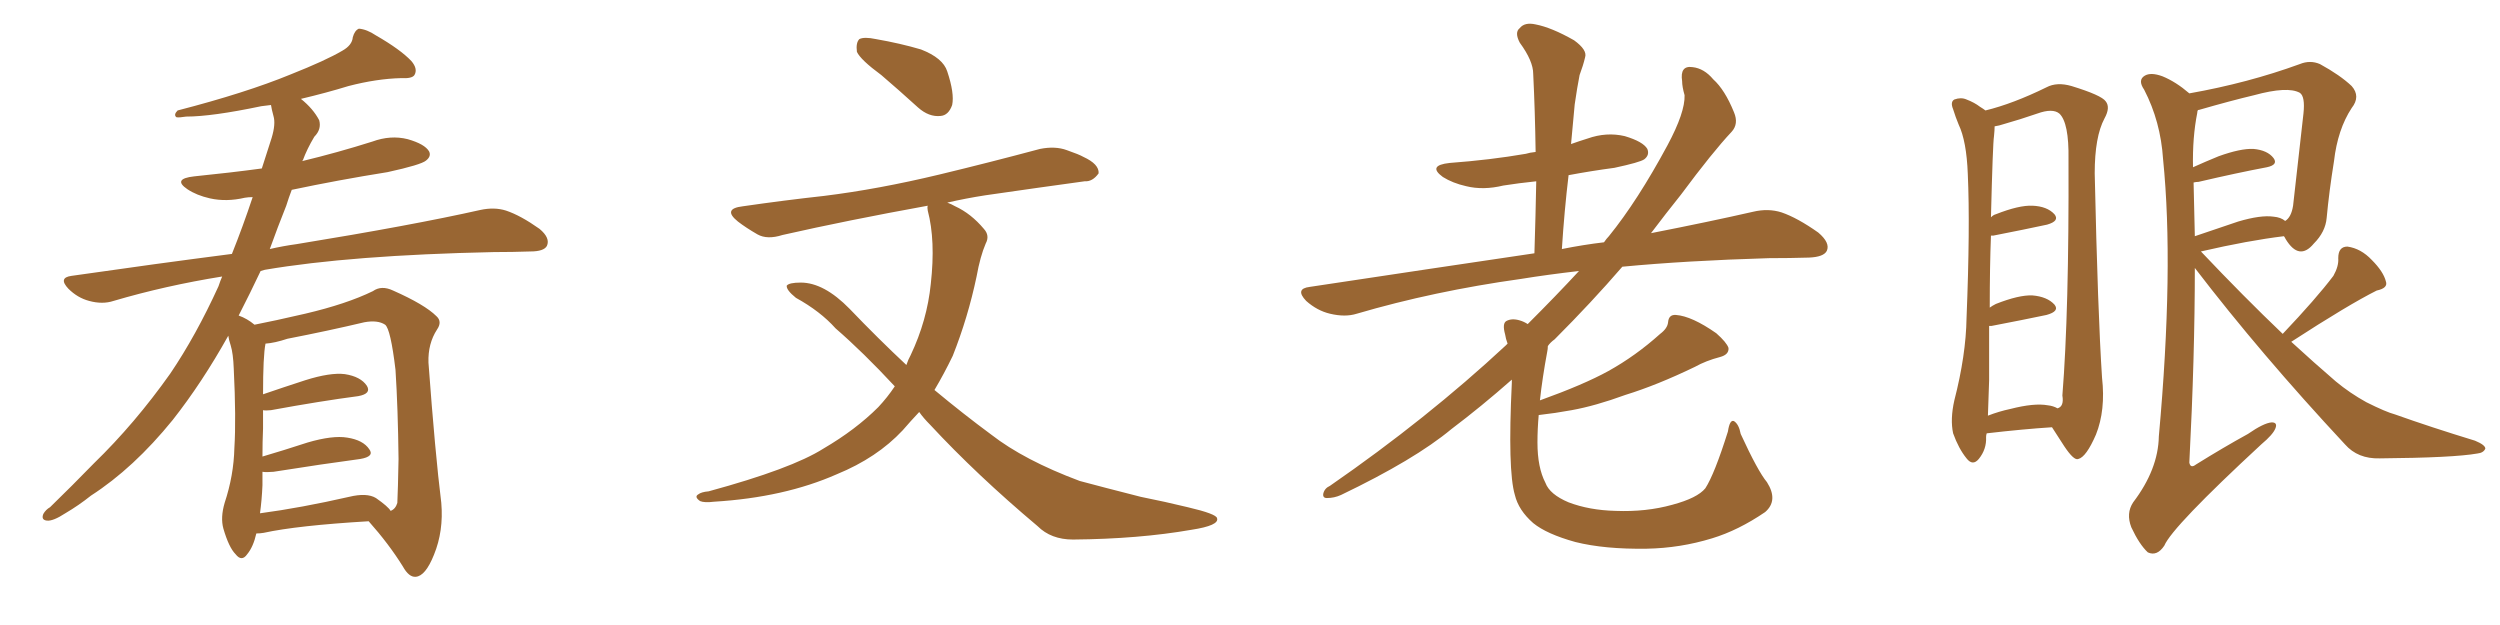 <svg xmlns="http://www.w3.org/2000/svg" xmlns:xlink="http://www.w3.org/1999/xlink" width="600" height="150"><path fill="#996633" padding="10" d="M61.52 128.03L61.52 128.03Q60.79 131.25 59.33 133.01L59.33 133.01Q58.01 134.91 56.54 133.01L56.54 133.01Q54.93 131.40 53.61 126.86L53.61 126.86Q52.88 124.22 53.91 120.70L53.91 120.70Q56.10 114.11 56.25 107.52L56.25 107.52Q56.69 100.49 56.10 88.48L56.10 88.48Q55.96 84.81 55.37 82.91L55.37 82.91Q54.93 81.59 54.79 80.57L54.79 80.57Q48.49 91.85 41.46 100.78L41.46 100.78Q32.08 112.35 21.83 118.95L21.83 118.95Q18.90 121.29 15.67 123.19L15.67 123.19Q12.74 125.10 11.28 124.95L11.28 124.95Q9.81 124.80 10.40 123.34L10.40 123.34Q10.99 122.31 12.01 121.73L12.01 121.73Q17.29 116.60 22.56 111.18L22.56 111.18Q32.37 101.66 40.87 89.65L40.87 89.65Q47.02 80.57 52.44 68.70L52.44 68.70Q52.88 67.38 53.32 66.36L53.32 66.36Q39.70 68.55 27.25 72.22L27.25 72.22Q24.61 73.10 21.39 72.22L21.39 72.22Q18.60 71.48 16.41 69.29L16.41 69.29Q13.92 66.65 17.14 66.21L17.14 66.21Q37.50 63.28 55.66 60.94L55.66 60.94Q58.30 54.35 60.64 47.31L60.64 47.31Q59.62 47.31 58.74 47.46L58.74 47.46Q54.35 48.49 50.39 47.61L50.39 47.61Q47.17 46.88 44.97 45.41L44.97 45.41Q41.31 42.92 46.58 42.33L46.58 42.33Q55.22 41.46 62.84 40.43L62.84 40.43Q64.16 36.33 65.19 33.11L65.19 33.11Q66.21 29.74 65.63 27.83L65.63 27.83Q65.19 26.22 65.04 25.20L65.04 25.20Q63.72 25.34 62.70 25.49L62.70 25.49Q50.83 27.98 44.68 27.98L44.68 27.98Q42.92 28.27 42.33 28.13L42.33 28.13Q41.60 27.54 42.63 26.51L42.63 26.51Q59.03 22.27 69.73 17.87L69.73 17.87Q78.22 14.50 82.18 12.16L82.18 12.16Q84.52 10.84 84.67 8.94L84.67 8.94Q85.11 7.32 86.13 6.88L86.13 6.88Q88.04 7.03 90.23 8.50L90.23 8.50Q96.09 11.87 98.73 14.65L98.73 14.65Q100.34 16.55 99.46 18.02L99.46 18.02Q98.88 18.90 96.24 18.75L96.24 18.75Q90.38 18.90 83.64 20.65L83.64 20.65Q78.37 22.27 72.22 23.73L72.22 23.73Q75.15 26.07 76.61 28.86L76.61 28.86Q77.20 31.05 75.44 32.81L75.44 32.81Q73.68 35.74 72.66 38.53L72.66 38.53Q72.51 38.53 72.51 38.67L72.51 38.67Q81.01 36.62 89.36 33.98L89.36 33.98Q93.75 32.37 97.85 33.40L97.85 33.40Q101.95 34.57 102.98 36.33L102.98 36.33Q103.56 37.50 102.25 38.53L102.25 38.53Q101.07 39.55 93.02 41.31L93.02 41.31Q81.15 43.21 70.02 45.56L70.02 45.56Q69.29 47.46 68.70 49.37L68.70 49.37Q66.65 54.49 64.75 59.77L64.75 59.77Q67.97 59.03 71.19 58.59L71.19 58.59Q99.02 54.05 115.28 50.39L115.28 50.39Q118.65 49.66 121.44 50.54L121.44 50.54Q124.95 51.71 129.49 54.93L129.49 54.93Q132.13 57.13 131.25 59.03L131.25 59.03Q130.52 60.35 127.29 60.35L127.29 60.35Q123.05 60.50 118.51 60.50L118.51 60.50Q84.23 61.23 63.57 64.75L63.57 64.75Q62.99 64.89 62.55 65.04L62.55 65.04Q60.06 70.31 57.28 75.73L57.28 75.73Q59.33 76.46 61.08 77.93L61.08 77.93Q65.63 77.05 73.24 75.29L73.24 75.29Q83.20 72.95 89.50 69.87L89.50 69.87Q91.55 68.41 94.34 69.73L94.34 69.73Q101.95 73.10 104.74 75.88L104.74 75.88Q106.20 77.20 104.88 79.10L104.88 79.10Q102.69 82.47 102.83 87.01L102.83 87.01Q104.44 108.84 105.91 120.70L105.91 120.70Q106.49 127.44 104.15 133.15L104.15 133.15Q102.10 138.28 99.76 138.43L99.76 138.43Q98.14 138.57 96.68 135.94L96.68 135.94Q93.31 130.52 88.48 125.10L88.48 125.10Q71.34 126.12 63.28 127.88L63.28 127.88Q62.40 128.03 61.52 128.03ZM90.23 119.53L90.23 119.53L90.23 119.53Q93.16 121.58 93.75 122.61L93.75 122.61Q94.92 122.17 95.36 120.70L95.36 120.70Q95.51 117.63 95.65 110.16L95.65 110.16Q95.51 98.00 94.92 88.77L94.92 88.77Q93.75 78.96 92.43 77.93L92.43 77.93Q90.67 76.76 87.45 77.34L87.45 77.34Q78.81 79.39 68.99 81.30L68.99 81.30Q65.92 82.32 63.72 82.47L63.72 82.47Q63.13 85.40 63.13 94.63L63.13 94.63Q67.82 93.02 73.24 91.26L73.24 91.26Q79.25 89.36 82.76 89.79L82.76 89.79Q86.57 90.38 88.04 92.58L88.04 92.58Q89.21 94.48 85.99 95.07L85.99 95.07Q77.05 96.24 65.04 98.44L65.04 98.44Q63.72 98.58 63.13 98.44L63.13 98.44Q63.13 100.49 63.13 102.83L63.13 102.83Q62.99 106.05 62.99 109.57L62.99 109.57Q67.97 108.11 73.83 106.20L73.83 106.20Q79.83 104.44 83.35 105.03L83.35 105.03Q87.16 105.62 88.62 107.81L88.62 107.81Q89.94 109.57 86.43 110.16L86.43 110.16Q77.64 111.33 65.63 113.23L65.63 113.23Q63.87 113.38 62.99 113.23L62.99 113.23Q62.99 114.70 62.99 116.46L62.99 116.46Q62.84 119.97 62.40 123.19L62.40 123.19Q72.22 121.88 83.79 119.24L83.79 119.24Q88.04 118.21 90.23 119.53ZM211.52 18.02L211.52 18.02Q206.54 14.36 205.66 12.45L205.66 12.45Q205.37 10.25 206.25 9.38L206.25 9.38Q207.42 8.79 210.21 9.38L210.21 9.38Q216.06 10.40 221.04 11.87L221.04 11.87Q226.32 13.92 227.34 17.14L227.34 17.14Q229.10 22.41 228.52 25.20L228.52 25.20Q227.64 27.69 225.73 27.83L225.73 27.83Q222.95 28.13 220.31 25.78L220.31 25.78Q215.63 21.53 211.52 18.02ZM220.61 98.88L220.61 98.88L220.61 98.88Q218.55 101.07 216.65 103.27L216.65 103.27Q210.50 109.86 200.83 113.82L200.83 113.82Q188.23 119.38 171.39 120.41L171.39 120.41Q169.04 120.70 168.02 120.26L168.02 120.26Q166.55 119.24 167.58 118.65L167.58 118.65Q168.31 118.07 170.07 117.92L170.07 117.92Q189.99 112.50 197.61 107.67L197.61 107.67Q205.37 103.13 210.79 97.71L210.79 97.71Q212.99 95.36 214.75 92.72L214.75 92.72Q207.13 84.52 200.54 78.81L200.54 78.81Q196.88 74.71 191.02 71.48L191.02 71.48Q188.67 69.58 188.82 68.55L188.82 68.55Q189.40 67.82 192.19 67.82L192.19 67.82Q197.75 67.82 203.91 74.12L203.91 74.12Q210.79 81.30 217.53 87.60L217.53 87.60Q217.97 86.28 218.55 85.25L218.55 85.25Q222.51 76.90 223.39 68.12L223.39 68.12Q224.56 57.71 222.66 50.54L222.66 50.54Q222.51 49.80 222.66 49.37L222.66 49.37Q203.32 52.88 187.79 56.40L187.79 56.40Q184.13 57.57 181.79 56.25L181.79 56.25Q179.00 54.64 177.10 53.17L177.10 53.17Q173.29 50.10 178.27 49.51L178.27 49.51Q188.38 48.05 197.75 47.02L197.75 47.02Q210.79 45.41 225.44 41.89L225.44 41.89Q237.60 38.96 249.61 35.74L249.61 35.74Q253.27 35.01 256.05 36.04L256.05 36.04Q258.98 37.06 260.01 37.65L260.01 37.65Q263.82 39.40 263.67 41.60L263.67 41.60Q262.21 43.65 260.30 43.51L260.30 43.51Q249.61 44.97 236.43 46.88L236.43 46.88Q231.74 47.61 227.34 48.63L227.34 48.63Q228.22 48.93 229.25 49.51L229.25 49.51Q233.06 51.27 236.13 54.93L236.13 54.93Q237.60 56.54 236.57 58.45L236.57 58.45Q235.25 61.52 234.38 66.36L234.38 66.36Q232.32 76.17 228.66 85.40L228.66 85.40Q226.61 89.65 224.27 93.60L224.27 93.60Q231.15 99.32 237.89 104.30L237.89 104.30Q245.80 110.45 259.13 115.43L259.13 115.43Q264.55 116.89 273.78 119.24L273.78 119.24Q279.64 120.41 285.06 121.73L285.06 121.73Q291.94 123.34 292.09 124.37L292.09 124.37Q292.68 126.12 285.94 127.15L285.94 127.15Q273.34 129.35 257.52 129.49L257.52 129.49Q252.25 129.49 249.02 126.27L249.02 126.27Q234.38 113.96 223.24 101.95L223.24 101.95Q221.63 100.34 220.61 98.88ZM424.07 115.72L424.07 115.72L424.07 115.72Q426.86 120.12 423.63 122.90L423.63 122.90Q417.19 127.29 410.89 129.20L410.89 129.20Q403.27 131.54 395.21 131.69L395.21 131.69Q385.11 131.84 378.08 130.08L378.08 130.08Q371.19 128.17 367.97 125.54L367.97 125.54Q364.45 122.46 363.57 118.80L363.57 118.80Q361.82 112.94 362.84 91.85L362.84 91.85Q362.84 91.26 362.84 91.11L362.84 91.11Q355.52 97.56 348.34 102.98L348.34 102.98Q339.55 110.30 321.83 118.80L321.83 118.80Q320.21 119.53 318.46 119.53L318.46 119.53Q317.43 119.53 317.58 118.51L317.58 118.51Q317.87 117.19 319.19 116.60L319.19 116.60Q342.48 100.49 361.38 82.91L361.38 82.91Q361.67 82.62 361.82 82.47L361.82 82.47Q361.38 81.30 361.23 80.27L361.23 80.27Q360.50 77.64 361.52 77.05L361.52 77.05Q362.84 76.32 364.75 76.90L364.75 76.90Q365.77 77.20 366.65 77.78L366.65 77.78Q373.54 70.90 378.96 65.04L378.96 65.04Q371.34 65.92 365.04 66.94L365.04 66.94Q344.09 69.87 325.63 75.29L325.63 75.29Q322.85 76.17 319.19 75.29L319.19 75.29Q316.11 74.56 313.48 72.22L313.48 72.22Q310.69 69.29 314.36 68.85L314.36 68.85Q343.51 64.45 368.26 60.79L368.26 60.79Q368.55 51.56 368.70 43.51L368.70 43.51Q364.45 43.95 360.79 44.53L360.79 44.53Q355.96 45.70 351.86 44.68L351.86 44.68Q348.63 43.95 346.29 42.48L346.29 42.48Q342.48 39.70 347.90 39.11L347.90 39.11Q357.71 38.38 366.21 36.91L366.21 36.91Q367.09 36.62 368.55 36.47L368.55 36.47Q368.41 26.66 367.97 17.72L367.97 17.72Q367.97 14.65 364.75 10.25L364.75 10.25Q363.43 7.76 364.75 6.74L364.75 6.74Q365.92 5.27 368.55 5.86L368.55 5.86Q372.36 6.59 377.78 9.67L377.78 9.67Q381.01 12.01 380.42 13.77L380.42 13.77Q379.98 15.67 379.10 18.02L379.10 18.02Q378.52 20.95 377.93 25.05L377.93 25.05Q377.49 29.59 377.05 34.57L377.05 34.57Q379.10 33.84 381.01 33.25L381.01 33.25Q385.55 31.64 389.94 32.67L389.94 32.67Q394.34 33.98 395.36 35.74L395.36 35.74Q395.95 37.21 394.63 38.23L394.63 38.23Q393.60 38.96 387.45 40.28L387.45 40.28Q381.88 41.02 376.46 42.04L376.46 42.04Q375.44 50.54 374.85 59.77L374.85 59.77Q379.98 58.74 384.96 58.15L384.96 58.15Q385.55 57.28 386.13 56.69L386.13 56.69Q393.02 48.19 400.20 34.86L400.20 34.86Q404.44 26.95 404.30 22.85L404.30 22.85Q403.71 20.80 403.71 19.48L403.71 19.48Q403.13 15.67 406.20 16.11L406.20 16.11Q408.98 16.41 411.18 19.04L411.18 19.04Q413.96 21.53 416.16 26.95L416.16 26.95Q417.33 29.74 415.58 31.64L415.58 31.64Q411.04 36.47 403.42 46.73L403.42 46.73Q399.90 51.12 396.24 55.96L396.24 55.96Q410.45 53.17 420.70 50.83L420.70 50.83Q424.37 49.95 427.59 50.98L427.59 50.98Q431.40 52.29 436.38 55.81L436.38 55.81Q439.31 58.30 438.43 60.21L438.43 60.21Q437.70 61.67 434.18 61.82L434.18 61.82Q429.49 61.96 424.51 61.96L424.51 61.96Q404.74 62.55 389.36 64.01L389.36 64.01Q382.03 72.51 373.10 81.45L373.10 81.45Q372.07 82.18 371.48 83.06L371.48 83.06Q371.48 83.79 371.34 84.38L371.34 84.38Q370.17 90.67 369.58 96.09L369.58 96.09Q380.13 92.29 385.99 89.06L385.99 89.06Q392.58 85.40 398.44 80.13L398.44 80.13Q400.20 78.81 400.34 77.34L400.34 77.34Q400.49 75.44 402.25 75.59L402.25 75.59Q406.05 75.88 411.91 79.98L411.91 79.98Q414.40 82.18 414.84 83.50L414.84 83.50Q414.99 85.11 412.79 85.69L412.79 85.69Q409.42 86.57 406.79 88.04L406.79 88.04Q397.71 92.43 390.09 94.78L390.09 94.78Q382.91 97.41 377.20 98.44L377.20 98.44Q373.24 99.17 369.29 99.61L369.29 99.61Q368.99 102.98 368.99 106.20L368.99 106.20Q368.99 112.21 370.90 115.87L370.90 115.87Q371.92 118.65 376.46 120.56L376.46 120.56Q381.45 122.46 387.74 122.61L387.74 122.61Q395.07 122.90 401.37 121.14L401.37 121.14Q407.37 119.53 409.28 117.19L409.28 117.19Q411.47 113.82 414.70 103.56L414.70 103.56Q415.14 100.63 416.16 101.07L416.16 101.07Q417.33 101.81 417.77 104.15L417.77 104.15Q421.88 113.09 424.07 115.72ZM476.81 104.00L476.81 104.00Q476.66 104.44 476.66 104.88L476.66 104.88Q476.81 107.81 474.90 110.16L474.90 110.16Q473.44 111.91 471.97 110.01L471.97 110.01Q470.07 107.67 468.75 104.00L468.75 104.00Q468.02 100.63 469.04 96.09L469.04 96.09Q471.83 85.25 471.97 76.32L471.97 76.32Q472.85 54.49 472.27 41.75L472.27 41.75Q471.97 33.84 470.07 29.88L470.07 29.88Q469.34 28.13 468.75 26.22L468.75 26.22Q468.02 24.46 469.04 23.88L469.04 23.88Q470.65 23.29 471.97 23.88L471.97 23.88Q473.88 24.61 475.20 25.63L475.20 25.63Q475.93 26.07 476.51 26.51L476.51 26.51Q483.11 24.90 491.16 20.95L491.16 20.95Q493.65 19.63 497.17 20.65L497.17 20.65Q504.35 22.85 505.37 24.32L505.37 24.32Q506.54 25.78 505.08 28.42L505.08 28.42Q502.73 32.81 502.73 41.60L502.73 41.60Q503.47 75.15 504.49 90.67L504.49 90.67Q505.37 98.44 503.03 104.30L503.03 104.30Q500.68 109.72 498.78 110.16L498.78 110.16Q497.75 110.60 495.41 107.08L495.41 107.08Q493.95 104.88 492.48 102.54L492.48 102.54Q485.60 102.98 476.81 104.00ZM491.46 97.27L491.46 97.27Q492.77 97.41 493.80 98.00L493.80 98.00Q495.41 97.56 494.97 94.92L494.97 94.92Q496.58 74.85 496.44 38.23L496.44 38.23Q496.58 29.44 494.24 27.25L494.24 27.25Q492.63 25.93 488.96 27.25L488.96 27.25Q484.72 28.71 481.05 29.74L481.05 29.74Q479.74 30.18 478.71 30.32L478.71 30.32Q478.71 31.20 478.56 32.67L478.56 32.67Q478.27 34.42 477.83 52.15L477.83 52.15Q478.42 51.56 479.00 51.42L479.00 51.42Q484.57 49.22 487.79 49.37L487.79 49.37Q491.31 49.51 493.07 51.42L493.07 51.42Q494.38 53.03 491.31 53.91L491.31 53.91Q485.89 55.08 478.42 56.54L478.42 56.54Q477.98 56.54 477.83 56.54L477.83 56.54Q477.54 64.01 477.54 73.83L477.54 73.83Q478.13 73.39 479.00 72.95L479.00 72.95Q484.57 70.75 487.79 70.90L487.79 70.90Q491.31 71.19 493.07 73.10L493.07 73.10Q494.38 74.71 491.16 75.59L491.16 75.59Q485.60 76.76 477.98 78.22L477.98 78.22Q477.54 78.22 477.39 78.22L477.39 78.22Q477.39 84.23 477.39 91.26L477.39 91.26Q477.25 96.09 477.10 99.76L477.10 99.76Q479.74 98.73 482.52 98.14L482.52 98.14Q488.23 96.68 491.46 97.27ZM547.85 80.13L547.85 80.13Q555.91 71.63 560.01 66.21L560.01 66.21Q561.33 63.87 561.18 61.96L561.18 61.96Q561.18 59.18 563.38 59.18L563.38 59.18Q566.60 59.62 569.24 62.40L569.24 62.40Q572.02 65.19 572.61 67.53L572.61 67.53Q573.19 69.14 570.41 69.73L570.41 69.73Q563.67 73.10 549.90 82.03L549.90 82.03Q555.32 87.01 560.60 91.55L560.60 91.55Q563.96 94.34 567.92 96.53L567.92 96.53Q572.61 98.88 574.80 99.46L574.80 99.46Q583.45 102.54 593.99 105.76L593.99 105.76Q596.48 106.79 596.48 107.67L596.48 107.67Q596.04 108.69 594.58 108.84L594.58 108.84Q588.87 109.86 571.14 110.01L571.14 110.01Q565.87 110.16 562.79 106.64L562.79 106.64Q542.58 84.96 526.76 64.31L526.76 64.31Q526.76 85.55 525.44 111.04L525.44 111.04Q525.73 112.50 527.05 111.47L527.05 111.47Q533.64 107.37 539.50 104.15L539.50 104.15Q543.31 101.51 545.21 101.37L545.21 101.37Q546.68 101.37 546.09 102.83L546.09 102.83Q545.51 104.30 542.72 106.64L542.72 106.64Q521.34 126.42 519.43 130.96L519.43 130.96Q517.68 133.59 515.48 132.57L515.48 132.57Q513.43 130.66 511.52 126.56L511.52 126.56Q510.21 123.19 511.96 120.56L511.96 120.56Q517.97 112.65 518.12 104.74L518.12 104.74Q521.78 64.31 519.14 38.23L519.14 38.23Q518.55 29.15 514.60 21.53L514.60 21.53Q512.99 19.19 514.75 18.16L514.75 18.16Q516.21 17.29 518.99 18.31L518.99 18.31Q522.22 19.63 525.44 22.41L525.44 22.41Q539.50 19.92 551.95 15.38L551.95 15.38Q554.44 14.36 556.79 15.38L556.79 15.38Q561.62 18.02 564.40 20.65L564.40 20.65Q566.60 23.14 564.40 25.93L564.40 25.93Q561.04 31.05 560.16 38.67L560.16 38.67Q558.98 46.00 558.40 52.29L558.40 52.29Q558.11 55.66 555.32 58.45L555.32 58.45Q551.81 62.70 548.58 57.42L548.58 57.42Q548.29 56.84 548.14 56.69L548.14 56.69Q539.65 57.71 528.22 60.35L528.22 60.35Q538.48 71.19 547.85 80.13ZM526.46 43.80L526.46 43.80L526.46 43.80Q526.61 49.95 526.76 56.69L526.76 56.69Q531.45 55.08 537.16 53.17L537.16 53.17Q542.58 51.56 545.65 52.00L545.65 52.00Q547.41 52.15 548.44 53.03L548.44 53.03Q549.90 52.15 550.34 49.37L550.34 49.37Q551.51 39.26 552.83 27.25L552.83 27.25Q553.27 23.14 551.95 22.27L551.95 22.27Q549.02 20.65 540.97 22.85L540.97 22.85Q535.40 24.17 527.78 26.37L527.78 26.37Q527.34 26.37 527.49 26.51L527.49 26.51Q527.34 26.66 527.34 27.10L527.34 27.10Q526.17 32.96 526.32 40.14L526.32 40.14Q529.25 38.82 532.47 37.50L532.47 37.50Q537.74 35.60 540.82 35.74L540.82 35.74Q544.19 36.04 545.65 37.94L545.65 37.94Q546.83 39.55 544.04 40.14L544.04 40.14Q537.01 41.46 527.64 43.65L527.64 43.65Q527.05 43.65 526.46 43.80Z"/></svg>